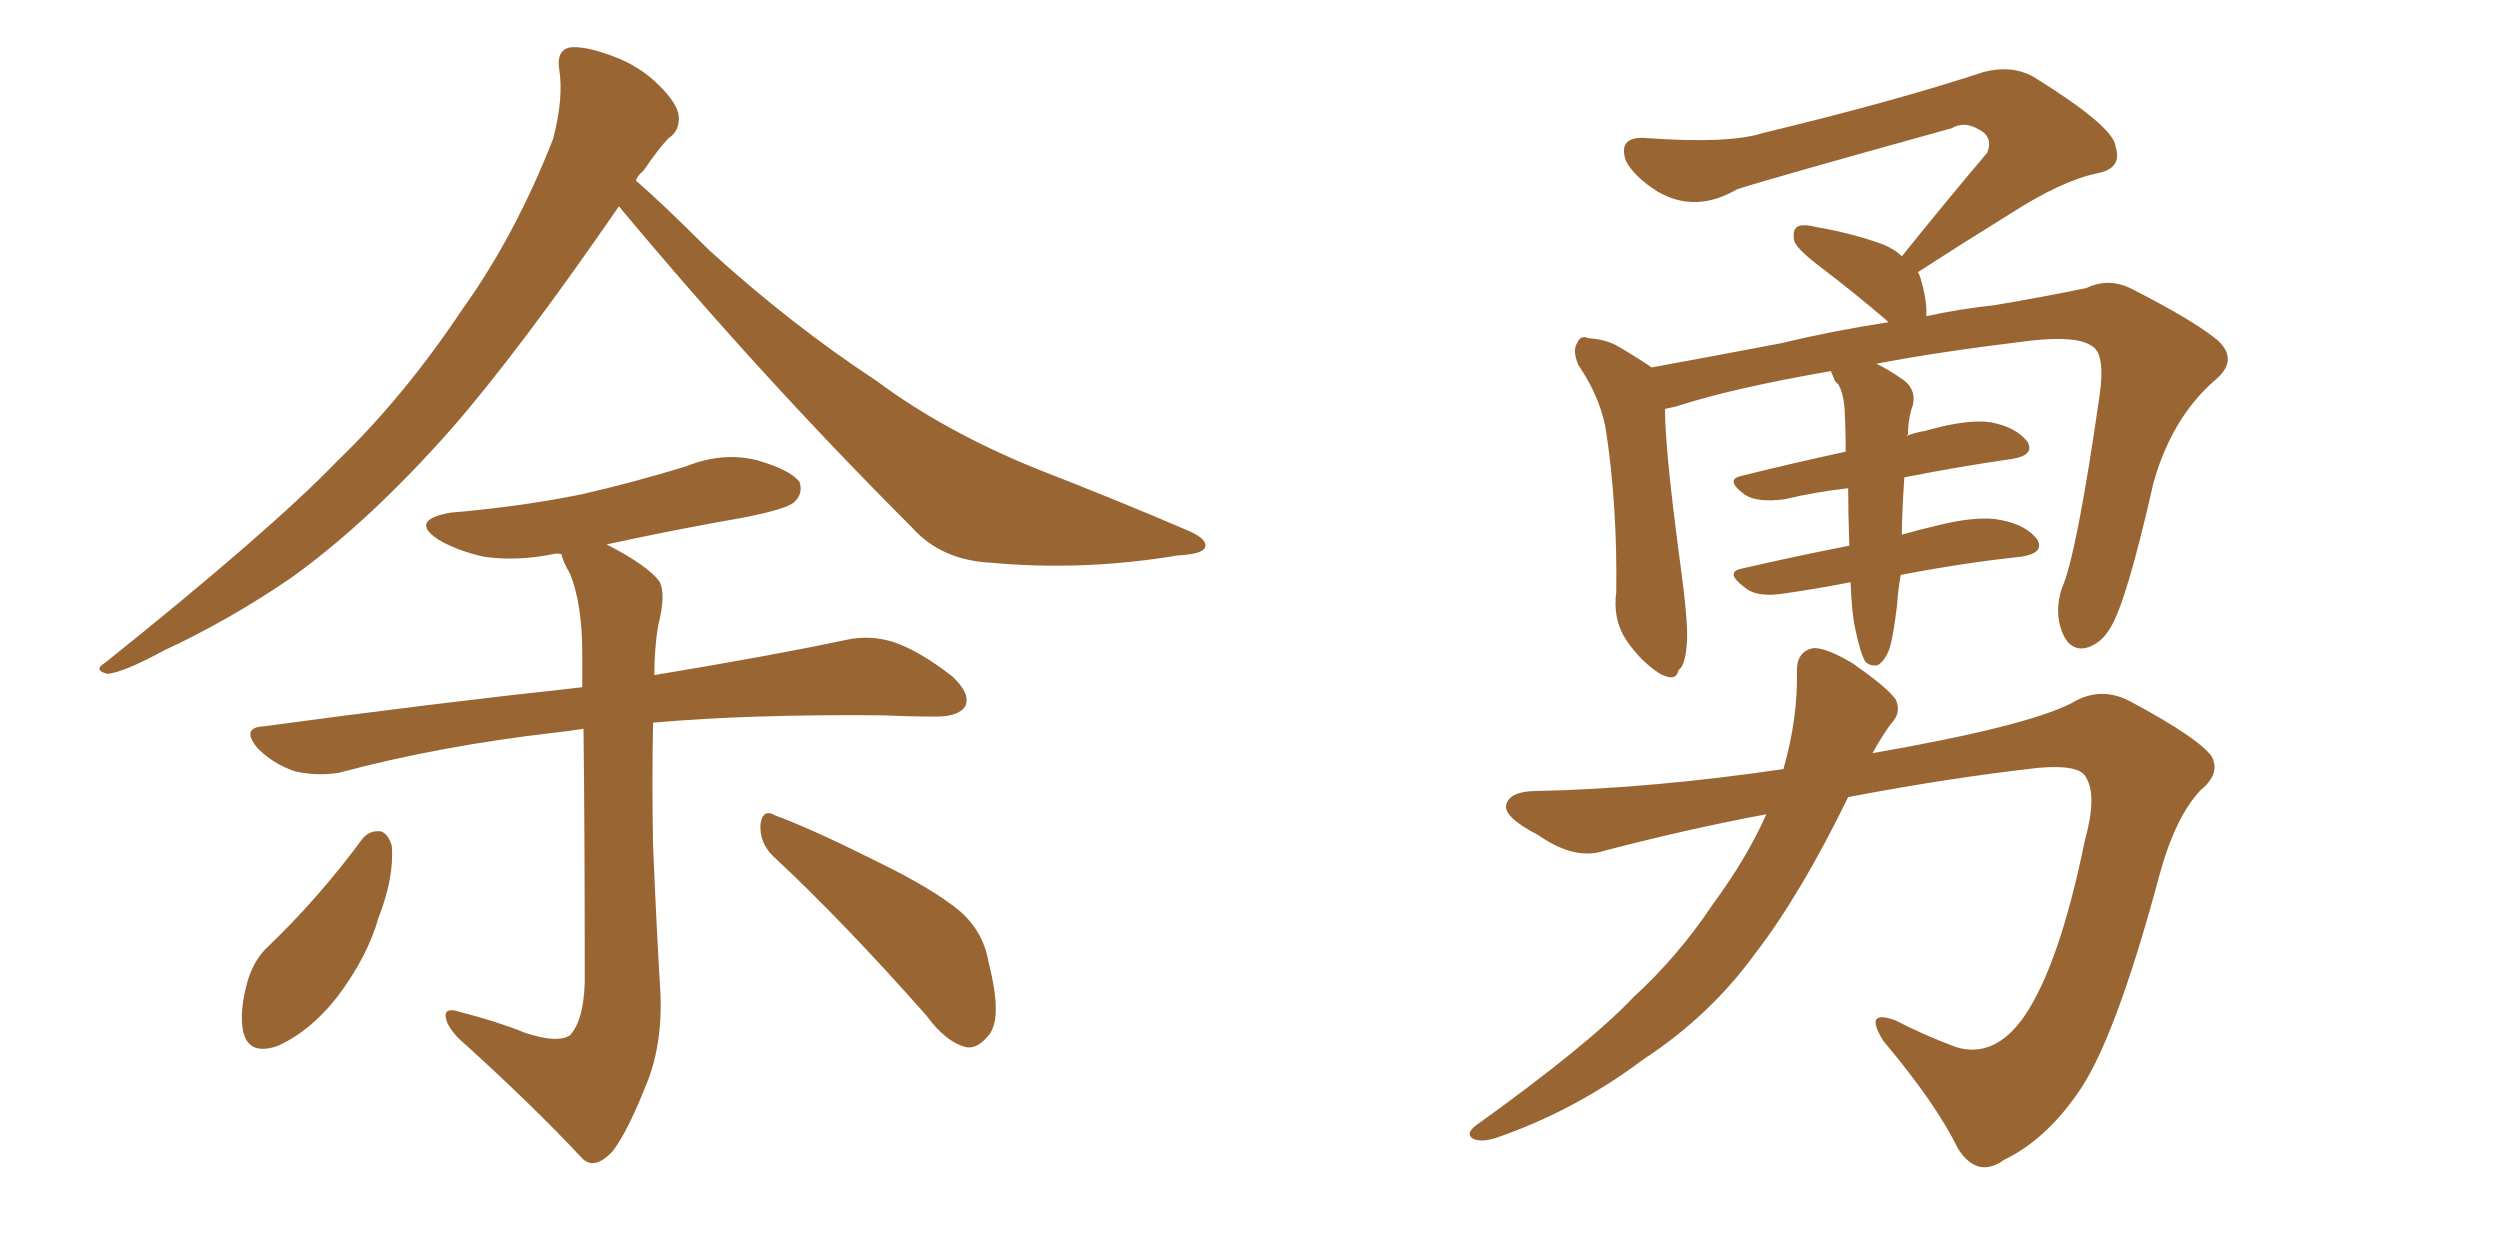 <svg xmlns="http://www.w3.org/2000/svg" xmlns:xlink="http://www.w3.org/1999/xlink" width="300" height="150"><path fill="#996633" padding="10" d="M74.27 24.76L74.27 24.76Q62.26 42.19 54.20 51.42L54.20 51.42Q44.38 62.55 35.01 69.29L35.01 69.29Q27.54 74.41 19.63 78.08L19.63 78.08Q14.79 80.71 12.89 80.86L12.89 80.86Q11.13 80.42 12.60 79.54L12.60 79.54Q32.37 63.72 40.43 55.37L40.43 55.37Q48.49 47.61 55.52 37.06L55.52 37.06Q61.82 28.27 66.36 16.70L66.36 16.70Q67.68 11.72 67.09 8.20L67.09 8.20Q66.80 6.15 68.26 5.71L68.26 5.71Q70.02 5.42 73.54 6.74L73.54 6.74Q76.76 7.91 79.10 10.25L79.10 10.25Q81.30 12.45 81.45 13.92L81.45 13.92Q81.59 15.67 80.27 16.55L80.27 16.55Q79.10 17.72 77.20 20.51L77.20 20.51Q76.46 21.09 76.32 21.68L76.32 21.68Q79.39 24.32 85.11 30.03L85.11 30.03Q94.92 38.96 105.18 45.70L105.18 45.70Q113.23 51.71 124.37 56.25L124.37 56.25Q134.18 60.06 142.68 63.72L142.68 63.72Q145.02 64.75 144.58 65.77L144.58 65.77Q144.14 66.50 141.36 66.65L141.36 66.65Q129.93 68.55 118.95 67.53L118.95 67.53Q112.94 67.24 109.42 63.28L109.42 63.28Q91.11 44.97 74.27 24.76ZM62.99 123.93L62.99 123.93Q66.94 125.24 68.41 124.22L68.41 124.22Q70.02 122.46 70.17 117.92L70.17 117.92Q70.17 98.88 70.02 87.45L70.02 87.45Q68.26 87.74 66.80 87.89L66.80 87.89Q52.73 89.50 40.72 92.72L40.72 92.72Q38.23 93.16 35.45 92.58L35.45 92.58Q32.81 91.70 30.91 89.79L30.91 89.79Q28.86 87.30 31.64 87.16L31.64 87.16Q52.15 84.38 69.87 82.47L69.87 82.47Q69.87 80.13 69.87 78.37L69.87 78.37Q69.87 72.51 68.41 68.85L68.41 68.85Q67.53 67.38 67.38 66.50L67.38 66.50Q66.80 66.36 66.36 66.50L66.36 66.50Q61.96 67.38 58.01 66.80L58.01 66.80Q54.79 66.06 52.59 64.75L52.59 64.75Q49.07 62.40 54.05 61.52L54.05 61.52Q62.55 60.79 69.73 59.33L69.73 59.33Q76.17 57.86 82.32 55.96L82.32 55.96Q86.72 54.20 90.82 55.22L90.82 55.22Q94.92 56.40 95.95 57.86L95.95 57.86Q96.39 59.18 95.36 60.21L95.36 60.21Q94.48 61.08 89.21 62.11L89.21 62.11Q80.86 63.57 72.80 65.33L72.80 65.33Q77.64 67.82 79.10 69.73L79.10 69.73Q79.98 71.19 78.96 75.15L78.96 75.15Q78.52 77.93 78.52 81.01L78.52 81.01Q92.72 78.66 101.66 76.76L101.66 76.76Q104.44 76.17 107.23 77.05L107.23 77.05Q110.30 78.08 114.26 81.15L114.26 81.15Q116.46 83.20 115.87 84.67L115.87 84.67Q115.14 85.99 112.35 85.99L112.35 85.99Q109.28 85.99 106.05 85.84L106.05 85.84Q89.94 85.69 78.37 86.72L78.37 86.72Q78.22 93.90 78.37 101.51L78.37 101.51Q78.81 112.06 79.25 119.09L79.25 119.09Q79.54 125.68 77.34 130.66L77.34 130.66Q75.29 135.79 73.54 138.13L73.54 138.13Q71.34 140.48 69.87 139.01L69.87 139.01Q63.87 132.57 54.93 124.51L54.93 124.51Q53.47 122.90 53.47 121.88L53.47 121.88Q53.47 120.85 55.22 121.44L55.22 121.44Q59.77 122.61 62.99 123.93ZM43.51 100.63L43.51 100.63Q44.38 99.61 45.70 99.76L45.70 99.76Q46.58 100.05 47.02 101.51L47.02 101.51Q47.31 105.32 45.41 110.16L45.41 110.16Q44.09 114.84 40.43 119.68L40.43 119.68Q37.21 123.78 33.25 125.54L33.25 125.54Q29.74 126.71 29.15 123.63L29.15 123.63Q28.71 121.29 29.74 117.63L29.74 117.63Q30.47 115.28 31.93 113.82L31.93 113.82Q38.23 107.81 43.51 100.63ZM92.72 102.69L92.72 102.69L92.72 102.69Q91.11 101.07 91.26 98.88L91.26 98.88Q91.55 96.97 93.02 97.85L93.02 97.85Q97.41 99.46 105.32 103.42L105.32 103.42Q112.21 106.79 115.28 109.42L115.28 109.42Q118.07 111.91 118.65 115.58L118.65 115.58Q120.41 122.46 118.51 124.37L118.51 124.37Q117.33 125.83 116.02 125.68L116.02 125.68Q113.53 125.10 111.18 121.88L111.18 121.88Q101.22 110.60 92.72 102.69ZM222.66 75.59L222.66 75.59Q222.22 73.83 222.07 69.87L222.07 69.87Q218.26 70.61 214.31 71.19L214.31 71.19Q210.79 71.78 209.33 70.46L209.33 70.46Q206.98 68.70 208.89 68.26L208.89 68.26Q215.19 66.80 221.92 65.48L221.92 65.48Q221.78 61.67 221.78 58.59L221.78 58.59Q217.82 59.03 214.16 59.91L214.16 59.91Q210.79 60.35 209.33 59.33L209.33 59.33Q206.98 57.57 208.89 57.13L208.89 57.13Q214.75 55.66 221.48 54.20L221.48 54.20Q221.48 51.27 221.34 48.93L221.34 48.93Q221.19 47.17 220.61 46.14L220.61 46.14Q220.17 45.85 220.02 45.26L220.02 45.26Q219.73 44.68 219.73 44.53L219.73 44.53Q207.86 46.58 201.12 48.78L201.12 48.78Q200.39 48.93 199.80 49.07L199.80 49.07Q199.80 53.91 201.56 67.09L201.56 67.09Q202.59 74.56 202.44 76.90L202.44 76.90Q202.29 79.83 201.42 80.42L201.42 80.42Q201.12 81.88 199.22 80.86L199.22 80.86Q196.88 79.39 195.12 76.76L195.12 76.76Q193.51 74.27 193.95 71.04L193.95 71.04Q194.09 60.94 192.77 52.00L192.77 52.00Q192.19 47.90 189.40 43.80L189.40 43.80Q188.67 42.04 189.26 41.16L189.26 41.16Q189.70 40.14 190.58 40.58L190.58 40.58Q192.77 40.72 194.24 41.60L194.24 41.60Q196.73 43.07 198.19 44.09L198.19 44.09Q204.64 42.92 213.87 41.16L213.87 41.16Q219.87 39.70 226.61 38.67L226.61 38.67Q226.46 38.53 226.32 38.38L226.32 38.38Q222.36 35.01 218.70 32.23L218.70 32.23Q215.77 30.03 215.33 29.00L215.33 29.00Q215.04 27.69 215.63 27.25L215.63 27.25Q216.21 26.81 217.97 27.25L217.97 27.25Q222.22 27.98 225.88 29.30L225.88 29.30Q227.34 29.88 228.22 30.76L228.22 30.76Q233.64 24.02 238.48 18.31L238.48 18.31Q239.21 16.41 237.45 15.53L237.45 15.53Q235.69 14.50 234.23 15.38L234.23 15.38Q212.55 21.39 208.45 22.71L208.45 22.71Q203.47 25.63 198.93 23.00L198.93 23.00Q196.14 21.24 195.12 19.34L195.12 19.34Q194.09 16.41 197.31 16.55L197.31 16.55Q207.42 17.29 211.52 15.97L211.52 15.97Q227.34 12.16 238.04 8.64L238.04 8.64Q241.41 7.76 244.04 9.23L244.04 9.23Q253.71 15.23 253.86 17.58L253.86 17.58Q254.74 20.21 251.66 20.80L251.66 20.80Q247.41 21.68 241.26 25.63L241.26 25.63Q235.11 29.44 230.13 32.67L230.13 32.67Q230.27 32.81 230.42 33.25L230.42 33.25Q231.30 36.18 231.15 37.94L231.15 37.94Q235.25 37.06 239.36 36.62L239.36 36.62Q245.36 35.60 250.34 34.57L250.34 34.57Q253.13 33.25 255.91 34.72L255.91 34.72Q263.38 38.53 266.16 40.87L266.16 40.87Q268.65 43.21 265.87 45.56L265.87 45.56Q260.60 50.10 258.40 58.01L258.40 58.01Q255.18 72.22 253.27 75.29L253.27 75.29Q252.10 77.34 250.20 77.78L250.20 77.78Q248.29 78.08 247.41 75.73L247.41 75.73Q246.53 73.39 247.41 70.61L247.41 70.61Q249.17 66.80 251.95 47.46L251.95 47.46Q252.69 42.33 250.93 41.46L250.93 41.46Q249.17 40.28 243.75 40.87L243.75 40.87Q232.76 42.19 225.15 43.65L225.15 43.65Q226.46 44.24 228.37 45.56L228.37 45.56Q229.98 46.73 229.54 48.63L229.54 48.63Q229.25 49.37 229.10 50.39L229.10 50.39Q228.96 51.12 228.96 52.15L228.96 52.15Q228.81 52.15 228.81 52.29L228.81 52.29Q229.98 51.86 231.01 51.71L231.01 51.71Q236.13 50.24 238.92 50.68L238.92 50.68Q241.99 51.27 243.31 53.03L243.31 53.03Q244.19 54.64 241.41 55.08L241.41 55.08Q235.25 55.96 228.52 57.28L228.52 57.28Q228.22 61.82 228.22 64.16L228.22 64.16Q230.27 63.57 232.18 63.13L232.18 63.13Q237.30 61.82 240.09 62.40L240.09 62.40Q243.16 62.99 244.48 64.75L244.48 64.75Q245.36 66.36 242.58 66.80L242.58 66.80Q235.69 67.53 228.08 68.99L228.08 68.99Q227.78 70.75 227.64 72.66L227.64 72.66Q227.20 76.32 226.76 77.78L226.76 77.78Q226.17 79.39 225.29 79.83L225.29 79.83Q224.41 79.98 223.83 79.39L223.83 79.39Q223.24 78.37 222.66 75.59ZM211.96 97.71L211.96 97.71L211.96 97.71Q202.59 99.46 192.48 102.10L192.48 102.10Q188.96 103.27 184.57 100.20L184.57 100.20Q180.32 98.00 180.76 96.53L180.76 96.53Q181.20 94.92 184.42 94.92L184.42 94.92Q198.05 94.63 214.01 92.29L214.01 92.29Q215.77 86.13 215.63 80.42L215.63 80.42Q215.63 78.22 217.53 77.78L217.53 77.78Q218.99 77.64 222.22 79.54L222.22 79.54Q226.46 82.47 227.49 83.94L227.49 83.94Q228.22 85.55 226.90 86.87L226.90 86.87Q225.73 88.48 224.71 90.38L224.71 90.38Q243.16 87.16 248.58 84.38L248.58 84.38Q251.95 82.32 255.47 84.08L255.47 84.08Q263.96 88.62 265.43 90.82L265.43 90.82Q266.46 92.87 264.11 94.78L264.11 94.78Q261.04 98.00 259.13 105.03L259.13 105.03Q253.71 125.24 249.17 131.40L249.17 131.40Q245.36 136.82 240.53 139.16L240.53 139.16Q237.30 141.50 234.96 137.84L234.96 137.84Q232.32 132.42 226.03 124.95L226.03 124.95Q223.54 121.00 227.49 122.46L227.49 122.46Q230.86 124.22 234.81 125.68L234.81 125.68Q239.36 127.00 242.87 122.02L242.87 122.02Q247.12 115.87 250.20 100.78L250.20 100.78Q251.66 95.51 250.34 93.31L250.34 93.31Q249.61 91.70 244.63 92.14L244.63 92.14Q234.08 93.31 221.78 95.65L221.78 95.65Q216.06 107.37 210.64 114.40L210.64 114.40Q205.22 121.88 197.17 127.15L197.17 127.15Q188.96 133.30 179.59 136.52L179.59 136.52Q177.83 137.11 176.81 136.67L176.81 136.67Q175.78 136.08 177.10 135.06L177.10 135.06Q190.58 125.39 196.00 119.68L196.00 119.68Q201.42 114.70 205.52 108.54L205.52 108.54Q209.62 102.98 211.96 97.71Z"/></svg>